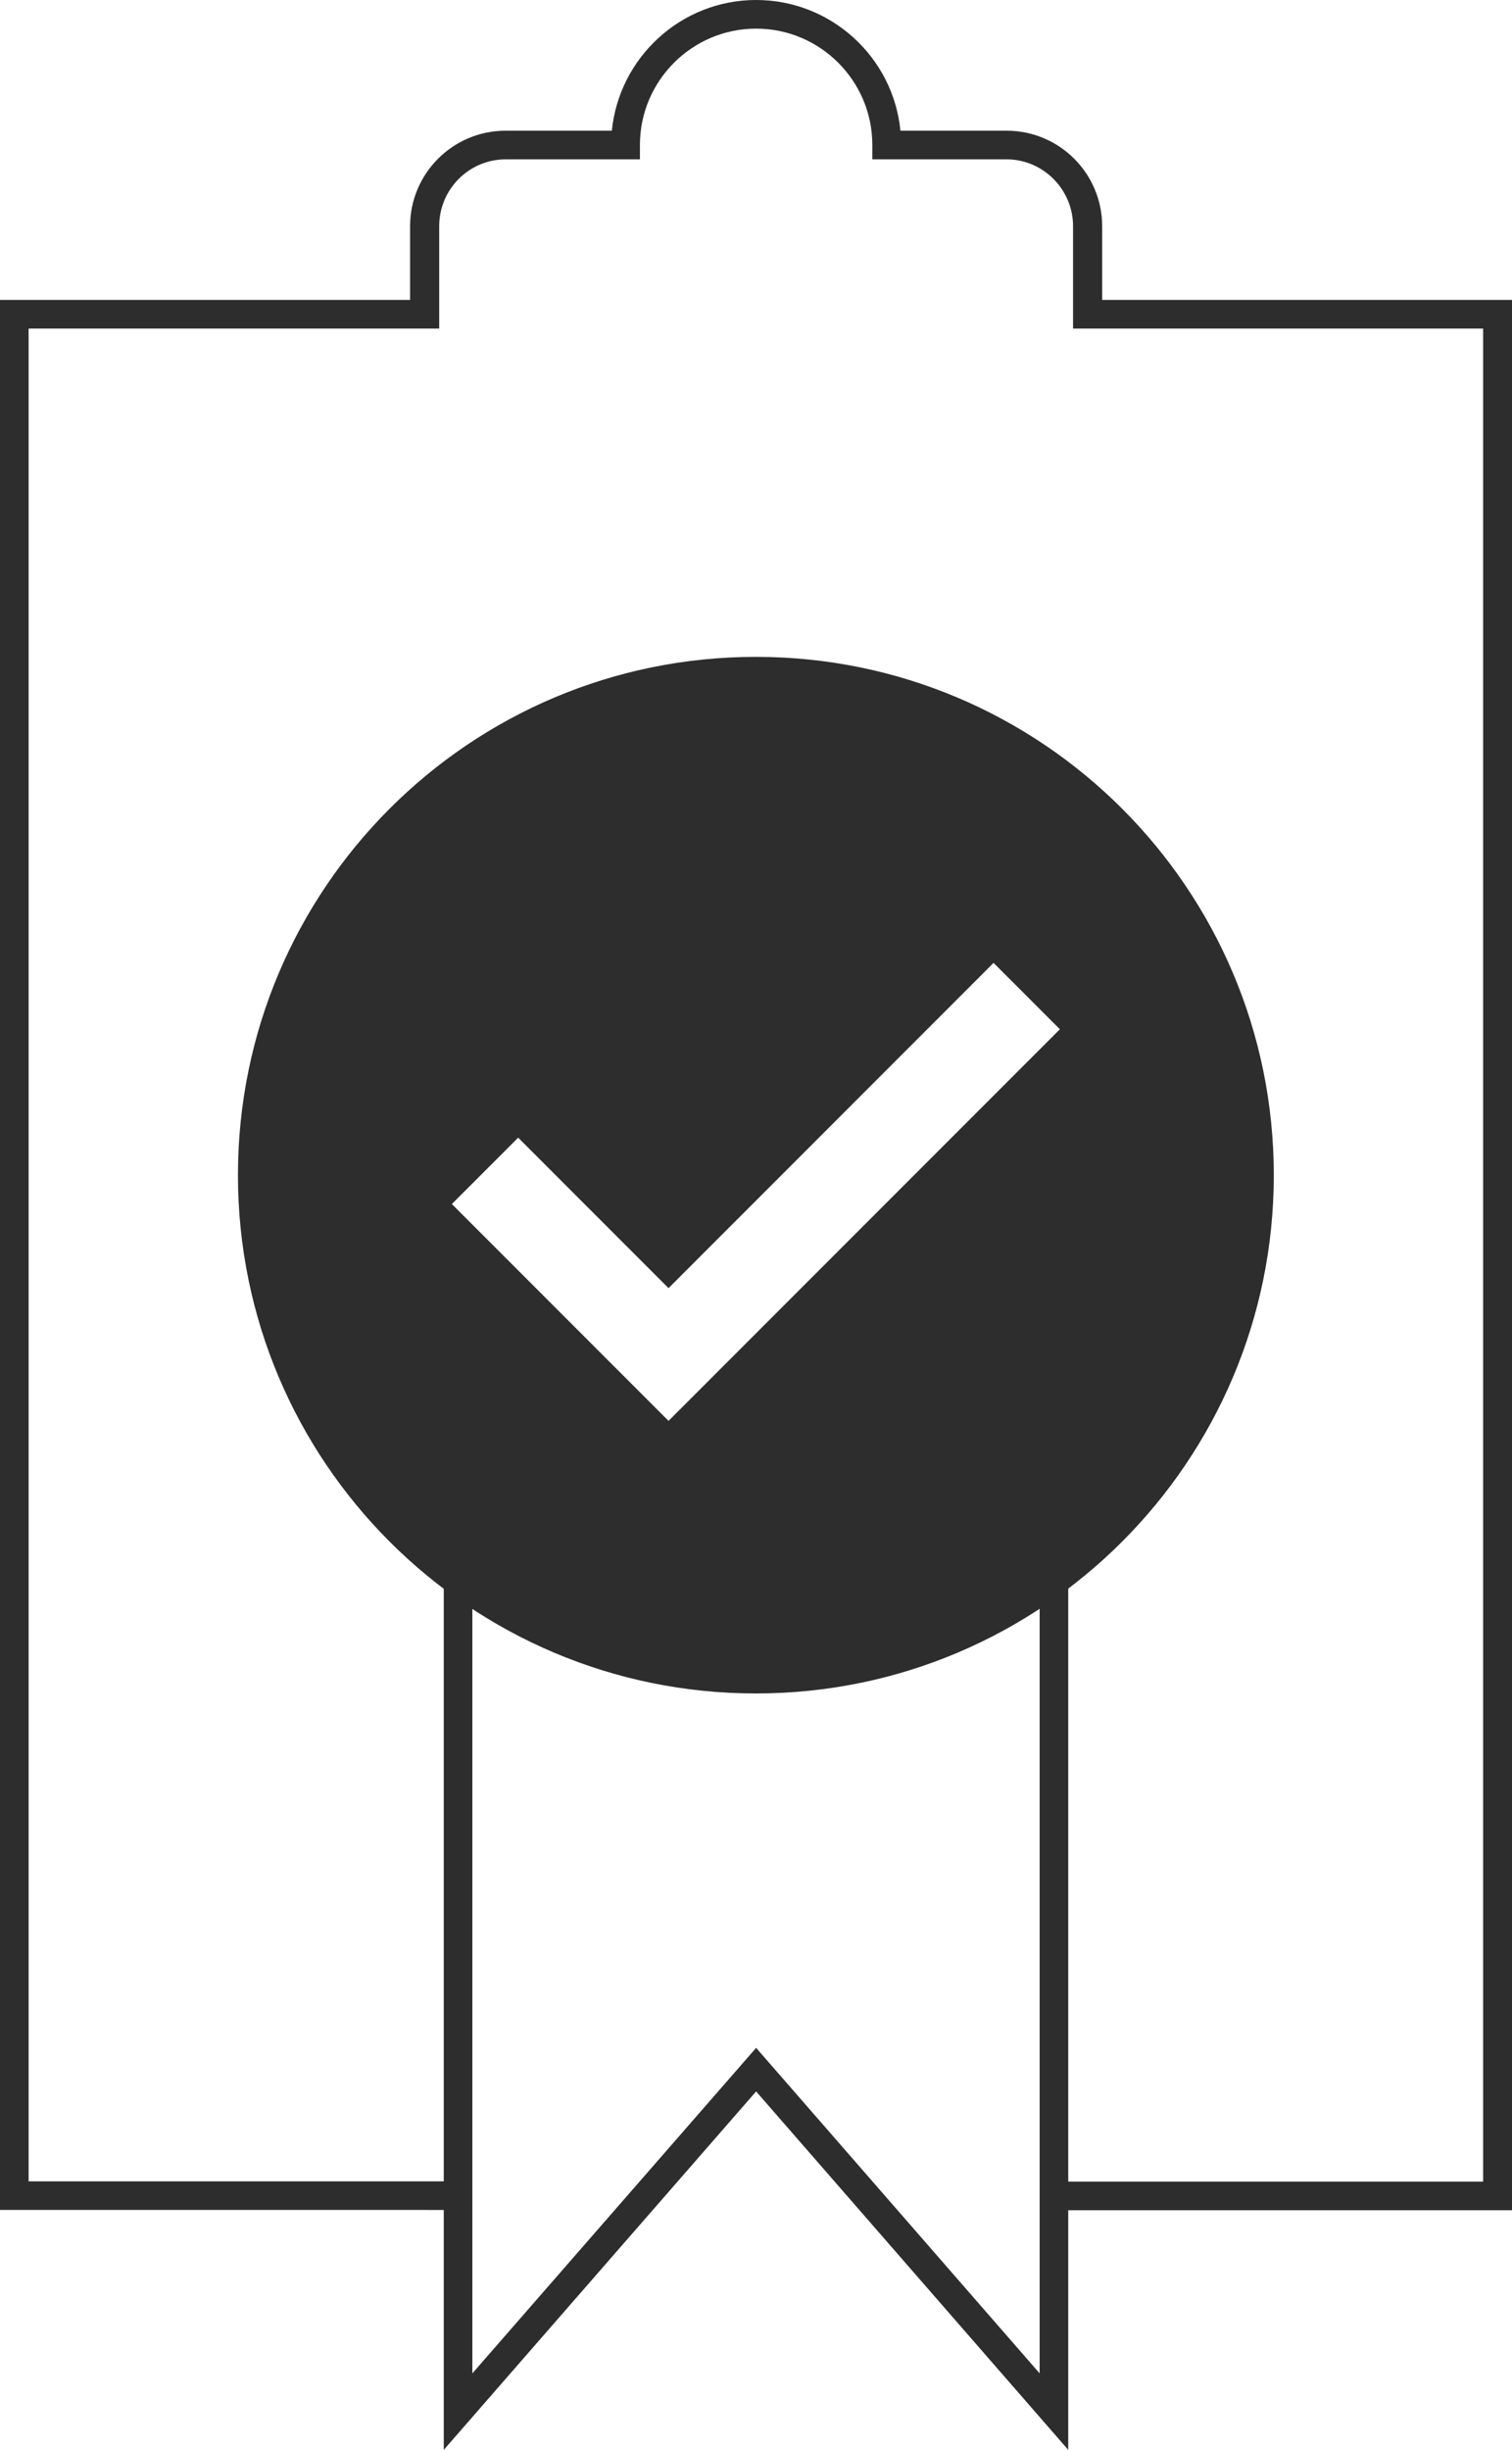 <svg viewBox="0 0 59.73 96.71" xmlns="http://www.w3.org/2000/svg" data-name="Camada 1" id="Camada_1">
  <defs>
    <style>
      .cls-1 {
        fill: #2d2d2d;
      }
    </style>
  </defs>
  <path d="M59.73,87.25h-18.1v-1.13h16.96V12.97h-16.2v-4.04c0-1.45-1.18-2.64-2.63-2.64h-5.3v-.57c0-2.53-2.06-4.59-4.59-4.59s-4.59,2.06-4.59,4.59v.57h-5.3c-1.45,0-2.63,1.18-2.63,2.64v4.04H1.13v73.14h16.96v1.13H0V11.84h16.2v-2.91c0-2.08,1.69-3.77,3.77-3.77h4.2c.29-2.89,2.73-5.16,5.7-5.16s5.42,2.27,5.7,5.16h4.2c2.08,0,3.77,1.69,3.77,3.77v2.91h16.2v75.41Z" class="cls-1"></path>
  <polygon points="42.2 96.71 29.87 82.56 17.53 96.71 17.53 62.22 18.66 62.22 18.66 93.69 29.87 80.84 41.07 93.69 41.07 61.06 42.2 61.06 42.2 96.71" class="cls-1"></polygon>
  <path d="M29.86,25.93c-11.3,0-20.46,9.16-20.46,20.46s9.16,20.46,20.46,20.46,20.46-9.16,20.46-20.46-9.16-20.46-20.46-20.46ZM26.41,56.09l-8.56-8.56,2.62-2.62,5.94,5.94,12.84-12.84,2.62,2.62-15.47,15.47Z" class="cls-1"></path>
</svg>